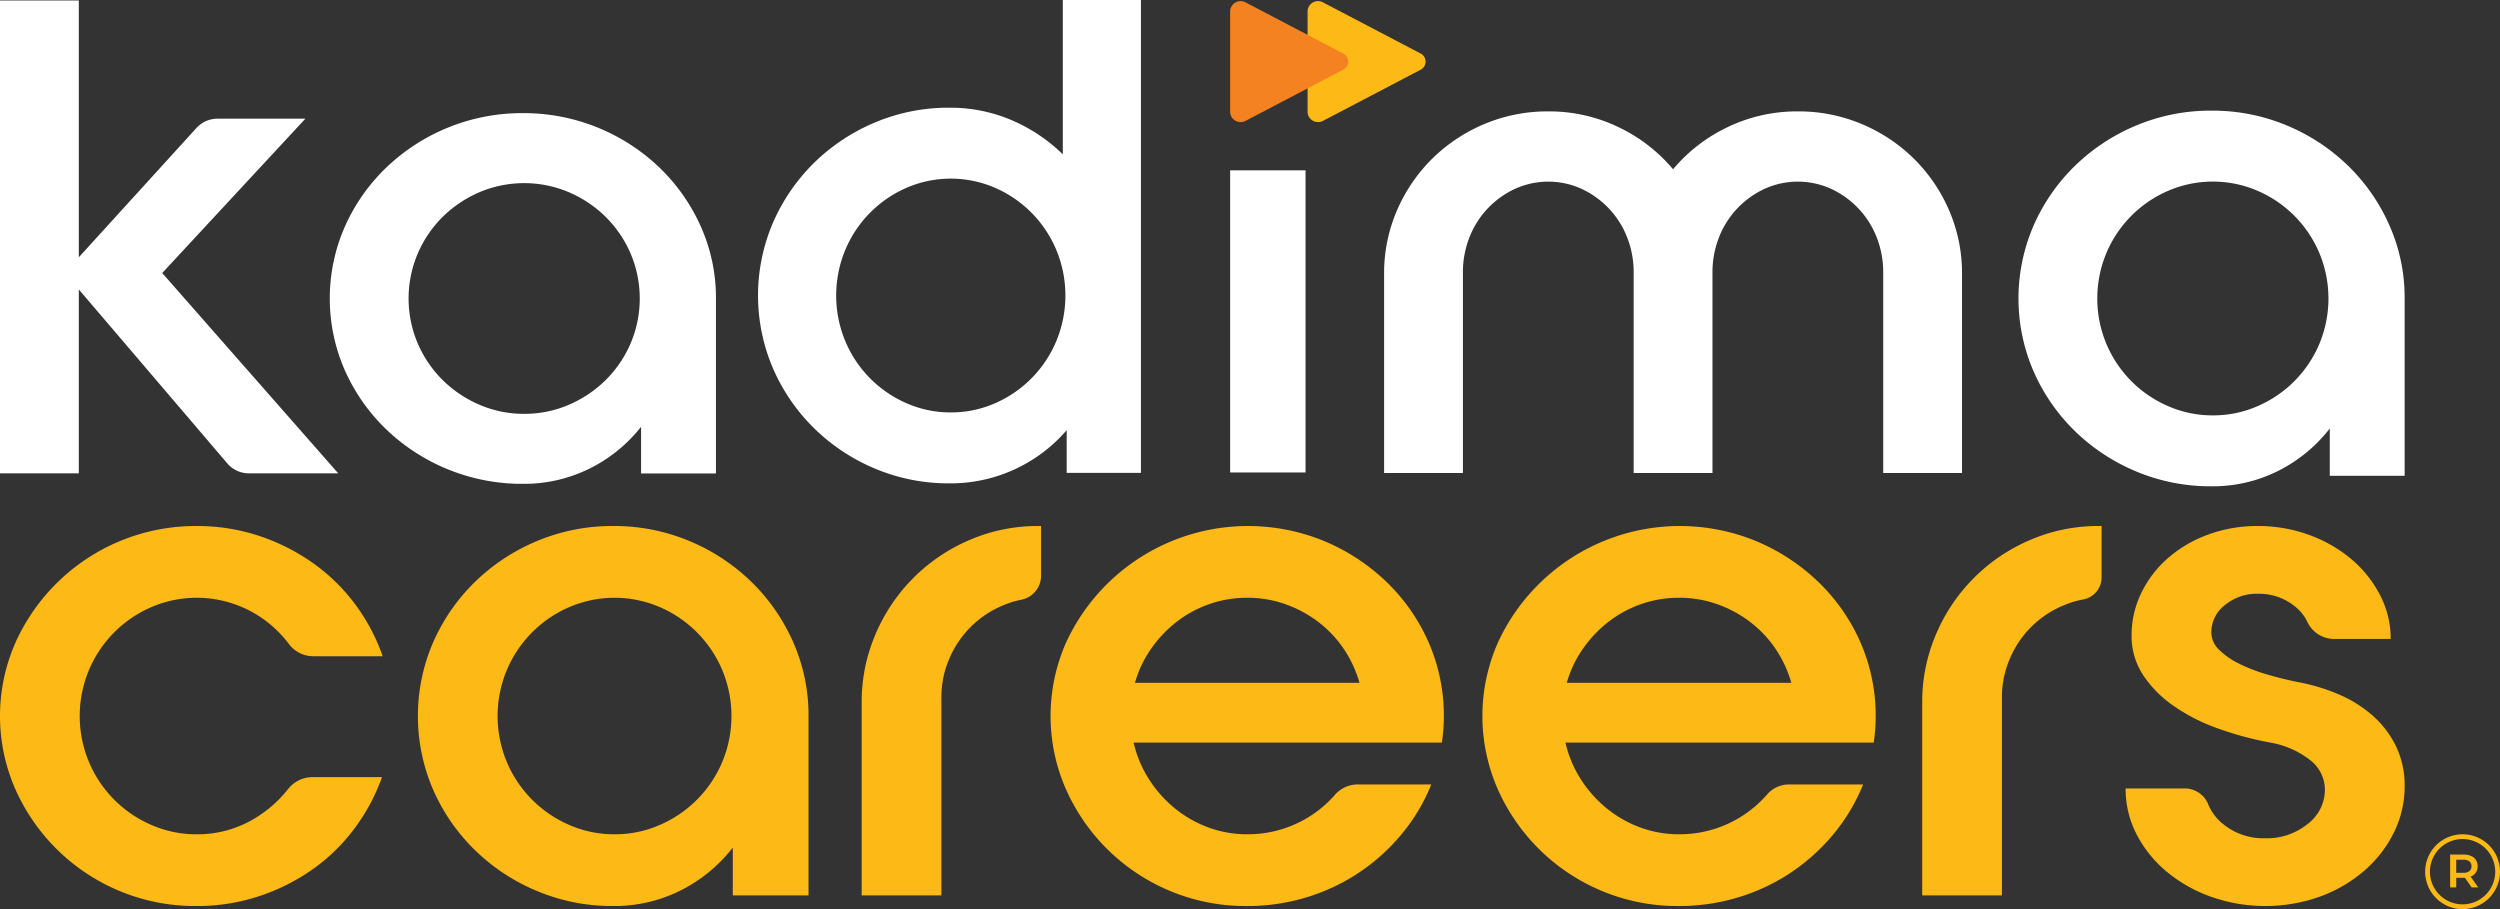 <svg id="Layer_1" data-name="Layer 1" xmlns="http://www.w3.org/2000/svg" viewBox="0 0 484.252 176.097">
  <rect x="0" y="0" width="484.252" height="176.097" fill="#333333" stroke="none"/>
  <g>
    <path id="fullLogo" d="M477.004,176.097a7.248,7.248,0,1,1,7.248-7.248A7.256,7.256,0,0,1,477.004,176.097Zm0-13.572a6.324,6.324,0,1,0,6.324,6.324A6.331,6.331,0,0,0,477.004,162.525Z" style="fill: #fdb916"/>
    <path id="fullLogo-2" data-name="fullLogo" d="M478.754,171.886l-1.299-1.862a2.411,2.411,0,0,1-.245.009h-1.435v1.853h-1.181v-6.359H477.21a3.52,3.52,0,0,1,1.44.273,2.093,2.093,0,0,1,.94.781,2.186,2.186,0,0,1,.327,1.208,2.155,2.155,0,0,1-.35,1.236,2.082,2.082,0,0,1-1.004.772l1.463,2.09Zm-.427-5.033a1.815,1.815,0,0,0-1.172-.327h-1.381V169.06h1.381a1.797,1.797,0,0,0,1.172-.332,1.153,1.153,0,0,0,.4-.94A1.14,1.14,0,0,0,478.327,166.853Z" style="fill: #fdb916"/>
    <path id="fullLogo-3" data-name="fullLogo" d="M0,91.683V.093H15.265v49.738L38.049,24.793a5.51,5.51,0,0,1,4.076-1.802H59.151L31.42,52.884,65.512,91.683H48.188a5.463,5.463,0,0,1-4.155-1.916L15.265,56.065V91.683Z" style="fill: #fff"/>
    <path id="fullLogo-4" data-name="fullLogo" d="M101.278,21.914a37.994,37.994,0,0,1,26.459,10.545,36.331,36.331,0,0,1,8.014,11.424,33.677,33.677,0,0,1,2.927,13.934V91.71H124.176V82.672a29.166,29.166,0,0,1-9.986,8.097,28.553,28.553,0,0,1-12.912,2.95A37.995,37.995,0,0,1,74.82,83.174,36.262,36.262,0,0,1,66.805,71.75a34.633,34.633,0,0,1,0-27.868A36.285,36.285,0,0,1,74.82,32.459a37.994,37.994,0,0,1,26.459-10.545Zm.254,58.247a21.575,21.575,0,0,0,8.65-1.757,23.021,23.021,0,0,0,7.124-4.771,22.526,22.526,0,0,0,4.834-7.092,22.265,22.265,0,0,0,0-17.449,22.563,22.563,0,0,0-4.834-7.093,23.072,23.072,0,0,0-7.124-4.77,22.17,22.17,0,0,0-17.3,0,23.054,23.054,0,0,0-7.124,4.77,22.511,22.511,0,0,0-4.833,7.093,22.249,22.249,0,0,0,0,17.449,22.474,22.474,0,0,0,4.833,7.092,23.003,23.003,0,0,0,7.124,4.771A21.574,21.574,0,0,0,101.533,80.161Z" style="fill: #fff"/>
    <path id="fullLogo-5" data-name="fullLogo" d="M205.864,0h15.136V91.59h-14.38V83.321a29.642,29.642,0,0,1-22.705,10.304,36.603,36.603,0,0,1-14.443-2.862A37.545,37.545,0,0,1,157.68,82.94a36.757,36.757,0,0,1-7.947-11.576,35.801,35.801,0,0,1,0-28.24,36.783,36.783,0,0,1,7.947-11.576,37.533,37.533,0,0,1,11.793-7.823,36.591,36.591,0,0,1,14.443-2.862,30.164,30.164,0,0,1,12.047,2.417,32.299,32.299,0,0,1,9.901,6.614Zm-21.696,79.886a20.996,20.996,0,0,0,8.577-1.781,22.626,22.626,0,0,0,11.858-12.021,23.019,23.019,0,0,0,0-17.682,22.62,22.62,0,0,0-11.858-12.021,21.548,21.548,0,0,0-17.154,0A22.611,22.611,0,0,0,163.735,48.403a23.002,23.002,0,0,0,0,17.682,22.617,22.617,0,0,0,11.856,12.021A20.996,20.996,0,0,0,184.168,79.886Z" style="fill: #fff"/>
    <path id="fullLogo-6" data-name="fullLogo" d="M252.885,91.521H238.281V32.988h14.603Z" style="fill: #fff"/>
    <path id="fullLogo-7" data-name="fullLogo" d="M380.046,91.619H364.781V52.819a18.522,18.522,0,0,0-1.272-6.866,17.182,17.182,0,0,0-3.563-5.605,17.4,17.4,0,0,0-5.278-3.779,15.588,15.588,0,0,0-12.848,0,17.371,17.371,0,0,0-5.28,3.779,17.129,17.129,0,0,0-3.561,5.605,18.463,18.463,0,0,0-1.272,6.866V91.619h-15.265V52.819a18.524,18.524,0,0,0-1.272-6.866,17.182,17.182,0,0,0-3.563-5.605,17.389,17.389,0,0,0-5.28-3.779,15.584,15.584,0,0,0-12.847,0,17.37,17.37,0,0,0-5.28,3.779,17.129,17.129,0,0,0-3.561,5.605,18.463,18.463,0,0,0-1.272,6.866V91.619h-15.265V53.071a30.601,30.601,0,0,1,2.48-12.282,31.623,31.623,0,0,1,6.806-10.014,31.949,31.949,0,0,1,10.113-6.74,31.403,31.403,0,0,1,12.403-2.457,30.884,30.884,0,0,1,13.547,3.023,31.38,31.38,0,0,1,10.623,8.188,31.346,31.346,0,0,1,10.621-8.188,30.891,30.891,0,0,1,13.548-3.023,31.411,31.411,0,0,1,12.402,2.457,32.006,32.006,0,0,1,10.114,6.74,31.667,31.667,0,0,1,6.804,10.014,30.578,30.578,0,0,1,2.482,12.282Z" style="fill: #fff"/>
    <path id="fullLogo-8" data-name="fullLogo" d="M428.38,21.433a37.183,37.183,0,0,1,14.566,2.862,37.909,37.909,0,0,1,11.893,7.823,36.824,36.824,0,0,1,8.014,11.576,34.517,34.517,0,0,1,2.927,14.12V92.161h-14.502V83.002a29.246,29.246,0,0,1-9.985,8.205A28.244,28.244,0,0,1,428.38,94.197a37.187,37.187,0,0,1-14.566-2.862,37.888,37.888,0,0,1-11.893-7.823,36.752,36.752,0,0,1-8.014-11.576,35.525,35.525,0,0,1,0-28.24,36.777,36.777,0,0,1,8.014-11.576,37.874,37.874,0,0,1,11.893-7.823A37.172,37.172,0,0,1,428.38,21.433Zm.254,59.025a21.329,21.329,0,0,0,8.65-1.781,22.722,22.722,0,0,0,11.958-12.021,22.841,22.841,0,0,0,0-17.682,22.715,22.715,0,0,0-11.958-12.021,21.901,21.901,0,0,0-17.3,0,22.706,22.706,0,0,0-11.957,12.021,22.822,22.822,0,0,0,0,17.682,22.712,22.712,0,0,0,11.957,12.021A21.328,21.328,0,0,0,428.634,80.458Z" style="fill: #fff"/>
    <path id="fullLogo-9" data-name="fullLogo" d="M256.322.489,275.127,10.34a1.762,1.762,0,0,1,.002,3.19l-18.807,9.852a2.037,2.037,0,0,1-3.044-1.592V2.081A2.036,2.036,0,0,1,256.322.489Z" style="fill: #fdb916"/>
    <path id="fullLogo-10" data-name="fullLogo" d="M241.325.489,260.131,10.34a1.762,1.762,0,0,1,.002,3.19l-18.807,9.852a2.037,2.037,0,0,1-3.044-1.592V2.081A2.036,2.036,0,0,1,241.325.489Z" style="fill: #f58220"/>
    <path id="fullLogo-11" data-name="fullLogo" d="M38.092,161.601a21.267,21.267,0,0,0,11.261-3.089,23.831,23.831,0,0,0,6.42-5.633,6.001,6.001,0,0,1,4.701-2.345H73.996a37.925,37.925,0,0,1-5.405,10.038,35.756,35.756,0,0,1-8.172,7.914A39.642,39.642,0,0,1,50.06,173.633a38.051,38.051,0,0,1-11.969,1.866,38.059,38.059,0,0,1-35.066-22.52,35.237,35.237,0,0,1,0-28.568,38.253,38.253,0,0,1,35.066-22.52A38.028,38.028,0,0,1,50.06,103.756a39.618,39.618,0,0,1,10.423,5.212,36.402,36.402,0,0,1,8.236,7.979,37.363,37.363,0,0,1,5.405,10.166H60.597a5.877,5.877,0,0,1-4.669-2.416,22.723,22.723,0,0,0-6.511-5.82A22.245,22.245,0,0,0,29.341,117.59a22.97,22.97,0,0,0-12.096,12.161,23.087,23.087,0,0,0,0,17.888,22.976,22.976,0,0,0,12.096,12.161A21.577,21.577,0,0,0,38.092,161.601Z" style="fill: #fdb916"/>
    <path id="fullLogo-12" data-name="fullLogo" d="M118.778,101.89a37.616,37.616,0,0,1,14.735,2.896A38.349,38.349,0,0,1,145.544,112.7a37.252,37.252,0,0,1,8.107,11.71,34.916,34.916,0,0,1,2.961,14.284V173.44H141.942v-9.265a29.584,29.584,0,0,1-10.101,8.3,28.571,28.571,0,0,1-13.062,3.024,37.62,37.62,0,0,1-14.735-2.896,38.33,38.33,0,0,1-12.031-7.914,37.177,37.177,0,0,1-8.107-11.71,35.938,35.938,0,0,1,0-28.568,37.203,37.203,0,0,1,8.107-11.71,38.316,38.316,0,0,1,12.031-7.914A37.606,37.606,0,0,1,118.778,101.89Zm.257,59.711a21.577,21.577,0,0,0,8.751-1.801,22.986,22.986,0,0,0,12.097-12.161,23.105,23.105,0,0,0,0-17.888A22.979,22.979,0,0,0,127.786,117.59a22.157,22.157,0,0,0-17.501,0A22.97,22.97,0,0,0,98.189,129.751a23.088,23.088,0,0,0,0,17.888,22.976,22.976,0,0,0,12.096,12.161A21.577,21.577,0,0,0,119.035,161.601Z" style="fill: #fdb916"/>
    <path id="fullLogo-13" data-name="fullLogo" d="M201.652,111.587a4.729,4.729,0,0,1-3.877,4.588,18.312,18.312,0,0,0-3.651,1.158,19.251,19.251,0,0,0-10.23,10.231,18.626,18.626,0,0,0-1.544,7.527V173.44H166.907V136.121a33.176,33.176,0,0,1,2.702-13.32,34.382,34.382,0,0,1,18.209-18.209,33.151,33.151,0,0,1,13.32-2.703h.515Z" style="fill: #fdb916"/>
    <path id="fullLogo-14" data-name="fullLogo" d="M277.235,151.95a35.791,35.791,0,0,1-5.598,9.458,38.646,38.646,0,0,1-8.172,7.464,38.114,38.114,0,0,1-10.23,4.89,39.081,39.081,0,0,1-11.647,1.738,38.059,38.059,0,0,1-35.066-22.52,35.237,35.237,0,0,1,0-28.568,38.802,38.802,0,0,1,49.93-19.625A39.155,39.155,0,0,1,268.549,112.7a36.762,36.762,0,0,1,8.171,11.71,35.572,35.572,0,0,1,2.573,19.432H219.582a22.468,22.468,0,0,0,2.961,7.077,23.746,23.746,0,0,0,4.954,5.598,22.708,22.708,0,0,0,6.499,3.732,21.441,21.441,0,0,0,7.593,1.351,22.427,22.427,0,0,0,16.952-7.597,5.839,5.839,0,0,1,4.394-2.054Zm-35.647-36.161a21.955,21.955,0,0,0-7.335,1.222,22.429,22.429,0,0,0-6.306,3.41,23.904,23.904,0,0,0-4.954,5.212,21.971,21.971,0,0,0-3.154,6.628h43.497a22.971,22.971,0,0,0-3.088-6.628,22.085,22.085,0,0,0-4.955-5.212,23.407,23.407,0,0,0-6.37-3.41A21.942,21.942,0,0,0,241.588,115.789Z" style="fill: #fdb916"/>
    <path id="fullLogo-15" data-name="fullLogo" d="M360.88,151.95a35.788,35.788,0,0,1-5.598,9.458,38.643,38.643,0,0,1-8.171,7.464,38.114,38.114,0,0,1-10.23,4.89,39.081,39.081,0,0,1-11.647,1.738,38.059,38.059,0,0,1-35.066-22.52,35.237,35.237,0,0,1,0-28.568,38.802,38.802,0,0,1,49.93-19.625A39.155,39.155,0,0,1,352.194,112.7a36.761,36.761,0,0,1,8.172,11.71,35.572,35.572,0,0,1,2.573,19.432H303.228a22.468,22.468,0,0,0,2.961,7.077,23.743,23.743,0,0,0,4.954,5.598,22.707,22.707,0,0,0,6.499,3.732,21.441,21.441,0,0,0,7.593,1.351,22.423,22.423,0,0,0,17.002-7.655,5.65,5.65,0,0,1,4.267-1.996Zm-35.647-36.161a21.955,21.955,0,0,0-7.335,1.222,22.426,22.426,0,0,0-6.306,3.41,23.901,23.901,0,0,0-4.954,5.212,21.971,21.971,0,0,0-3.154,6.628h43.497a22.971,22.971,0,0,0-3.088-6.628,22.085,22.085,0,0,0-4.955-5.212,23.407,23.407,0,0,0-6.37-3.41A21.942,21.942,0,0,0,325.233,115.789Z" style="fill: #fdb916"/>
    <path id="fullLogo-16" data-name="fullLogo" d="M407.078,111.896a4.316,4.316,0,0,1-3.574,4.219,18.299,18.299,0,0,0-3.955,1.218,19.251,19.251,0,0,0-10.23,10.231,18.626,18.626,0,0,0-1.544,7.527V173.44H372.333V136.121a33.178,33.178,0,0,1,2.702-13.32,34.381,34.381,0,0,1,18.209-18.209,33.151,33.151,0,0,1,13.32-2.703h.515Z" style="fill: #fdb916"/>
    <path id="fullLogo-17" data-name="fullLogo" d="M423.132,152.721a4.907,4.907,0,0,1,4.599,3.066,9.376,9.376,0,0,0,2.789,3.754,12.306,12.306,0,0,0,8.236,2.831,12.496,12.496,0,0,0,8.236-2.766,8.348,8.348,0,0,0,3.345-6.628,7.252,7.252,0,0,0-2.831-5.727,17.412,17.412,0,0,0-7.721-3.41,63.727,63.727,0,0,1-10.423-2.831,35.638,35.638,0,0,1-8.557-4.44,21.76,21.76,0,0,1-5.791-5.984,13.638,13.638,0,0,1-2.123-7.464,18.678,18.678,0,0,1,1.866-8.236,21.267,21.267,0,0,1,5.147-6.756,24.535,24.535,0,0,1,7.785-4.568A27.512,27.512,0,0,1,437.34,101.89a28.517,28.517,0,0,1,9.973,1.738,26.828,26.828,0,0,1,8.172,4.697,22.824,22.824,0,0,1,5.534,6.949,18.287,18.287,0,0,1,2.059,8.493H452.005a5.765,5.765,0,0,1-5.126-3.426,8.478,8.478,0,0,0-2.267-2.816,11.021,11.021,0,0,0-7.271-2.51,9.651,9.651,0,0,0-6.37,2.188,6.638,6.638,0,0,0-2.638,5.276,4.634,4.634,0,0,0,1.415,3.282,14.067,14.067,0,0,0,3.796,2.703,31.339,31.339,0,0,0,5.405,2.123q3.023.902,6.242,1.545a37.101,37.101,0,0,1,7.85,2.38,24.396,24.396,0,0,1,6.562,4.118,19.082,19.082,0,0,1,4.505,5.92,17.469,17.469,0,0,1,1.673,7.785,20.217,20.217,0,0,1-2.127,9.018,23.582,23.582,0,0,1-5.787,7.391,27.619,27.619,0,0,1-8.558,4.954,31.606,31.606,0,0,1-21.039,0,28.203,28.203,0,0,1-8.623-4.89,23.333,23.333,0,0,1-5.79-7.207,19.093,19.093,0,0,1-2.124-8.879Z" style="fill: #fdb916"/>
  </g>
</svg>

